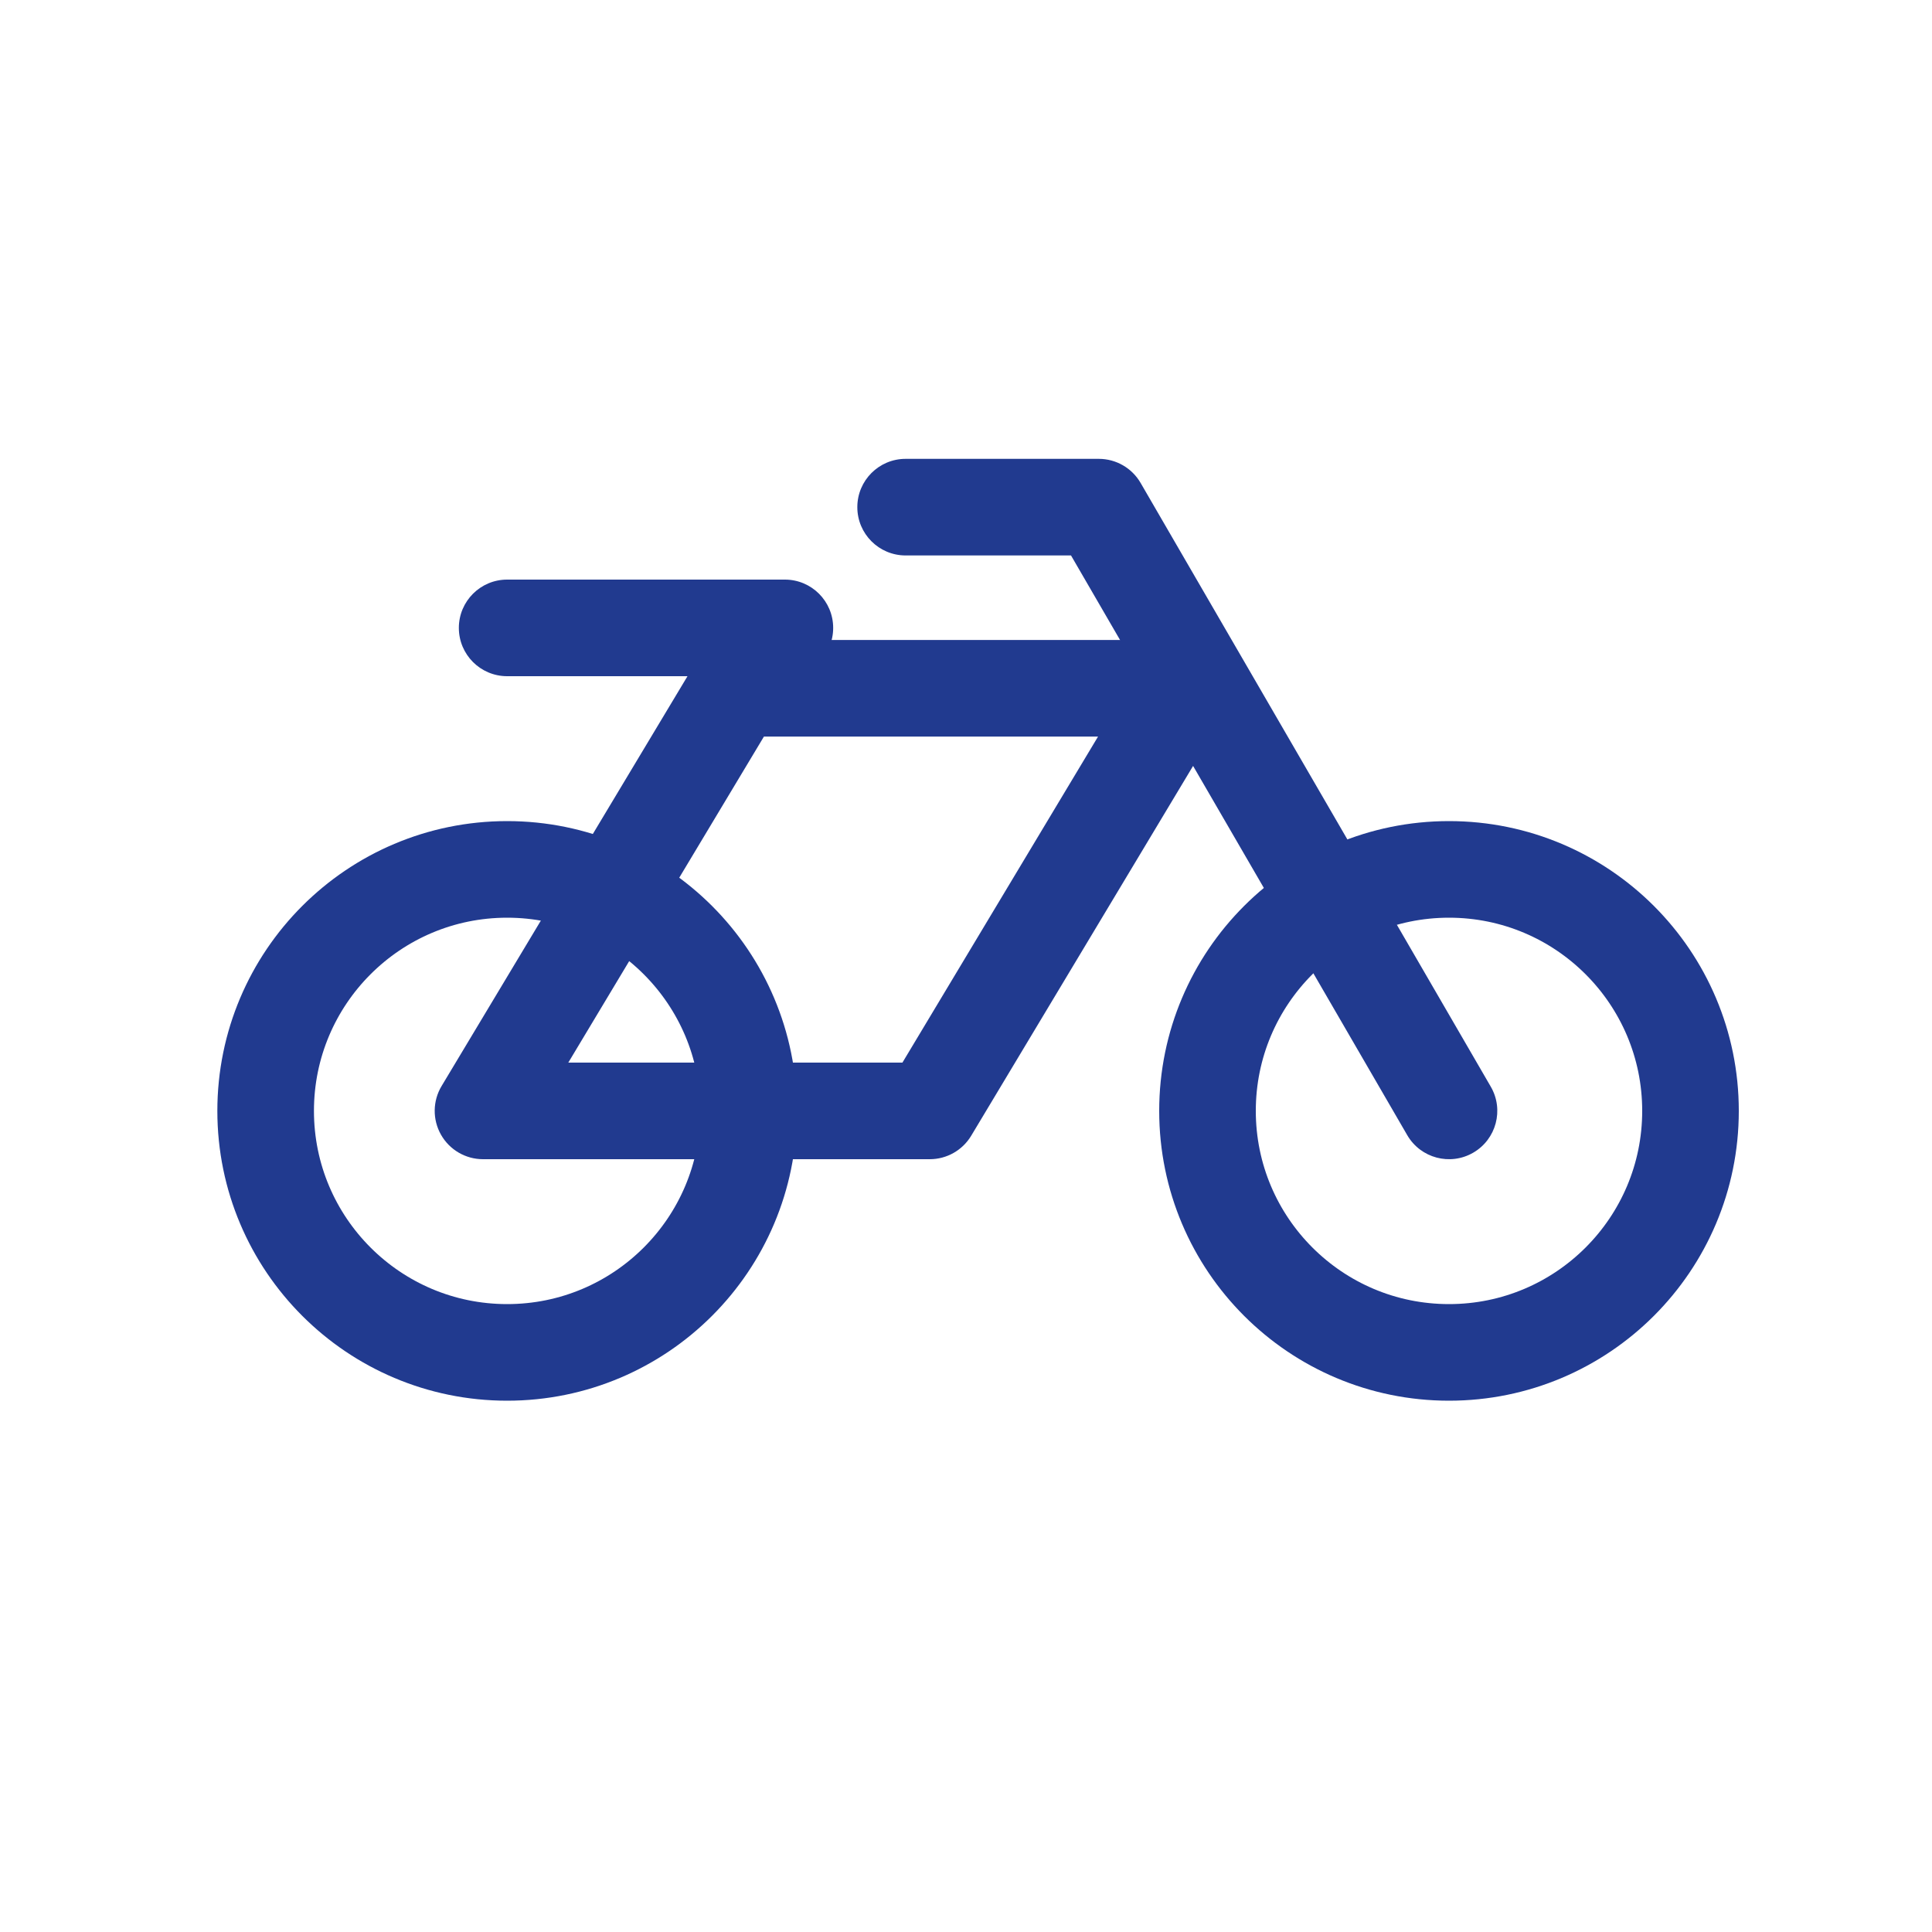 <svg width="80" height="80" viewBox="0 0 80 80" fill="none" xmlns="http://www.w3.org/2000/svg">
<path d="M30.5 28.5V26.5H29.368L28.785 27.471L30.5 28.5ZM20 46L18.285 44.971C17.914 45.589 17.905 46.358 18.26 46.985C18.615 47.612 19.279 48 20 48V46ZM38.5 46V48C39.203 48 39.853 47.631 40.215 47.029L38.5 46ZM49 28.5L50.715 29.529C51.086 28.911 51.095 28.142 50.74 27.515C50.385 26.888 49.721 26.5 49 26.5V28.5ZM28.785 27.471L18.285 44.971L21.715 47.029L32.215 29.529L28.785 27.471ZM20 48H38.5V44H20V48ZM40.215 47.029L50.715 29.529L47.285 27.471L36.785 44.971L40.215 47.029ZM49 26.5H30.5V30.5H49V26.5Z" fill="#213A8F"/>
<path d="M21 24C19.895 24 19 24.895 19 26C19 27.105 19.895 28 21 28V24ZM32.5 28C33.605 28 34.5 27.105 34.5 26C34.5 24.895 33.605 24 32.5 24V28ZM21 28H32.5V24H21V28Z" fill="#213A8F"/>
<path d="M37.5 19C36.395 19 35.5 19.895 35.5 21C35.5 22.105 36.395 23 37.5 23V19ZM45.5 21L47.23 19.997C46.872 19.38 46.213 19 45.5 19V21ZM58.27 47.003C58.824 47.959 60.048 48.284 61.003 47.73C61.959 47.176 62.284 45.952 61.73 44.997L58.27 47.003ZM37.5 23H45.5V19H37.5V23ZM43.77 22.003L58.27 47.003L61.73 44.997L47.23 19.997L43.77 22.003Z" fill="#213A8F"/>
<circle cx="60" cy="46" r="10" stroke="#213A8F" stroke-width="4"/>
<circle cx="21" cy="46" r="10" stroke="#213A8F" stroke-width="4"/>
</svg>
